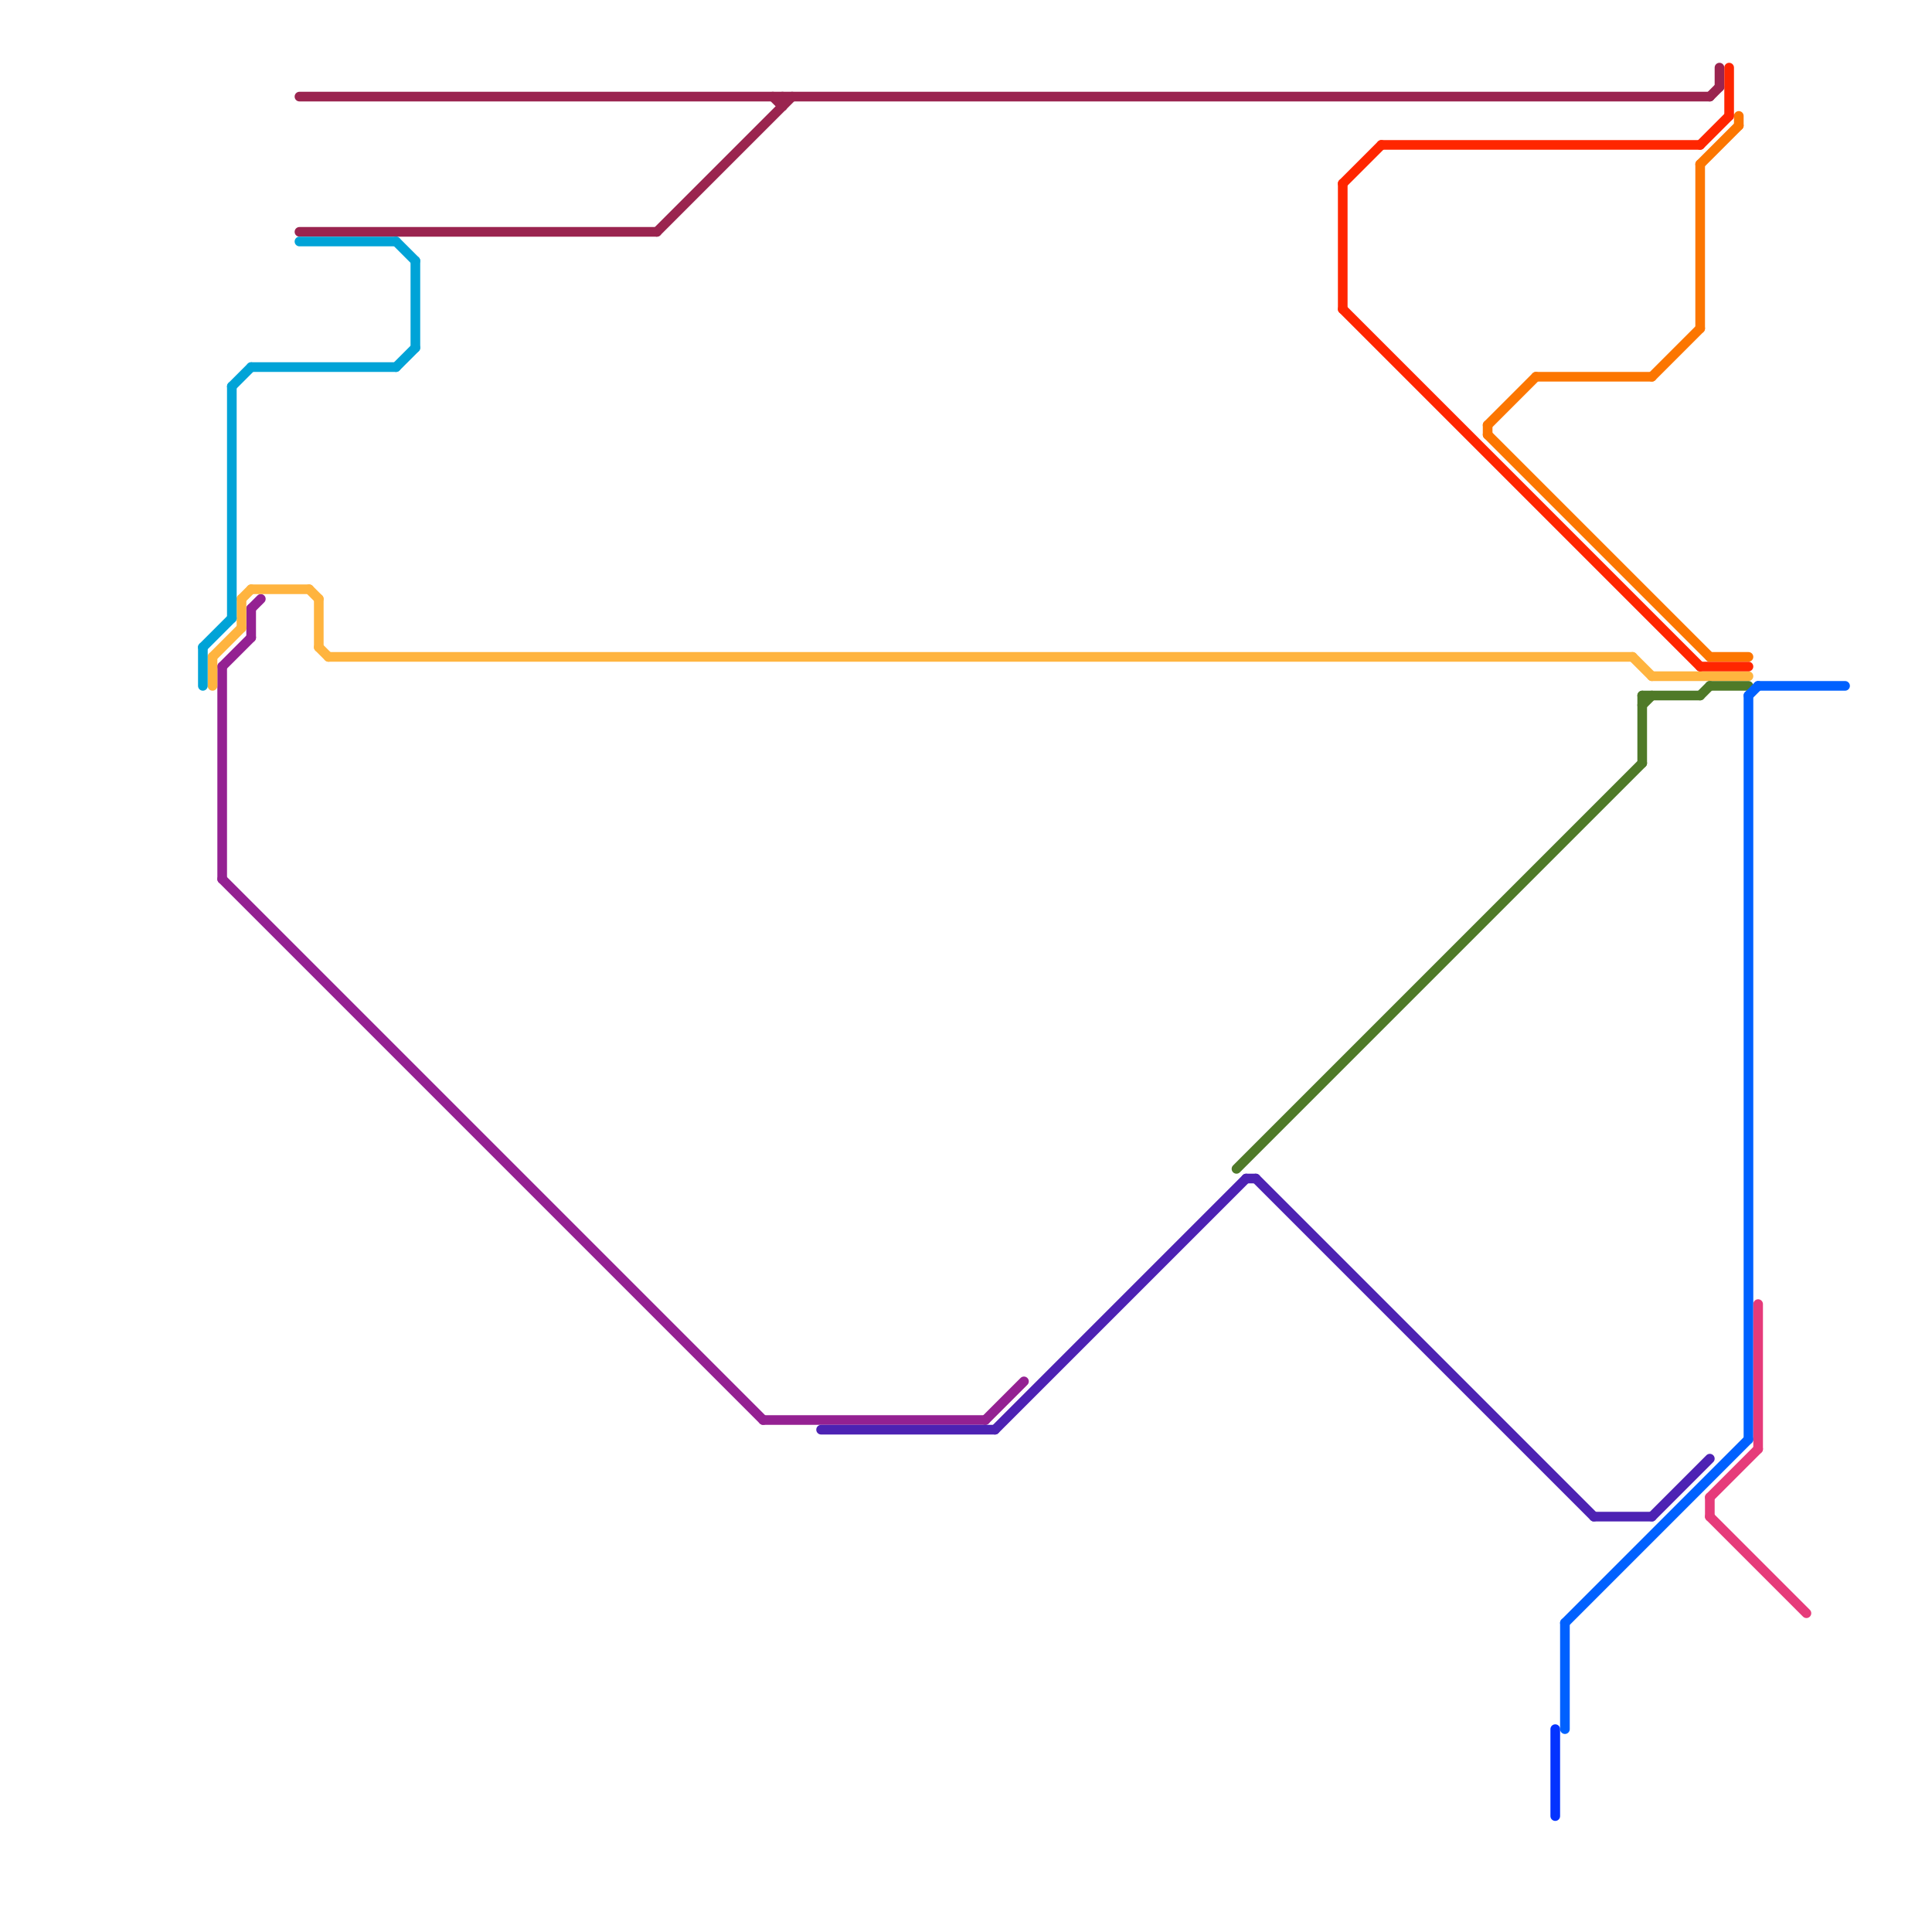 
<svg version="1.1" xmlns="http://www.w3.org/2000/svg" viewBox="0 0 200 200">
<style>text { font: 1px Helvetica; font-weight: 600; white-space: pre; dominant-baseline: central; } line { stroke-width: 1; fill: none; stroke-linecap: round; stroke-linejoin: round; } .c0 { stroke: #9a244f } .c1 { stroke: #942192 } .c2 { stroke: #4d22b3 } .c3 { stroke: #ffb43f } .c4 { stroke: #4f7a28 } .c5 { stroke: #ff2600 } .c6 { stroke: #fc7601 } .c7 { stroke: #0433ff } .c8 { stroke: #0061ff } .c9 { stroke: #e63b7a } .c10 { stroke: #00a3d7 }</style><defs><g id="wm-xf"><circle r="1.2" fill="#000"/><circle r="0.9" fill="#fff"/><circle r="0.6" fill="#000"/><circle r="0.3" fill="#fff"/></g><g id="wm"><circle r="0.6" fill="#000"/><circle r="0.3" fill="#fff"/></g></defs><line class="c0" x1="80" y1="10" x2="81" y2="11"/><line class="c0" x1="177" y1="10" x2="178" y2="9"/><line class="c0" x1="81" y1="10" x2="81" y2="11"/><line class="c0" x1="178" y1="7" x2="178" y2="9"/><line class="c0" x1="31" y1="10" x2="177" y2="10"/><line class="c0" x1="68" y1="24" x2="82" y2="10"/><line class="c0" x1="31" y1="24" x2="68" y2="24"/><line class="c1" x1="26" y1="63" x2="26" y2="66"/><line class="c1" x1="23" y1="69" x2="23" y2="91"/><line class="c1" x1="102" y1="147" x2="106" y2="143"/><line class="c1" x1="79" y1="147" x2="102" y2="147"/><line class="c1" x1="23" y1="69" x2="26" y2="66"/><line class="c1" x1="26" y1="63" x2="27" y2="62"/><line class="c1" x1="23" y1="91" x2="79" y2="147"/><line class="c2" x1="165" y1="157" x2="171" y2="157"/><line class="c2" x1="103" y1="148" x2="129" y2="122"/><line class="c2" x1="130" y1="122" x2="165" y2="157"/><line class="c2" x1="85" y1="148" x2="103" y2="148"/><line class="c2" x1="129" y1="122" x2="130" y2="122"/><line class="c2" x1="171" y1="157" x2="177" y2="151"/><line class="c3" x1="25" y1="62" x2="25" y2="65"/><line class="c3" x1="32" y1="61" x2="33" y2="62"/><line class="c3" x1="171" y1="70" x2="181" y2="70"/><line class="c3" x1="33" y1="62" x2="33" y2="67"/><line class="c3" x1="22" y1="68" x2="22" y2="71"/><line class="c3" x1="22" y1="68" x2="25" y2="65"/><line class="c3" x1="33" y1="67" x2="34" y2="68"/><line class="c3" x1="169" y1="68" x2="171" y2="70"/><line class="c3" x1="26" y1="61" x2="32" y2="61"/><line class="c3" x1="34" y1="68" x2="169" y2="68"/><line class="c3" x1="25" y1="62" x2="26" y2="61"/><line class="c4" x1="128" y1="121" x2="170" y2="79"/><line class="c4" x1="170" y1="72" x2="170" y2="79"/><line class="c4" x1="176" y1="72" x2="177" y2="71"/><line class="c4" x1="170" y1="72" x2="176" y2="72"/><line class="c4" x1="177" y1="71" x2="181" y2="71"/><line class="c4" x1="170" y1="73" x2="171" y2="72"/><line class="c5" x1="143" y1="15" x2="176" y2="15"/><line class="c5" x1="176" y1="15" x2="179" y2="12"/><line class="c5" x1="139" y1="19" x2="139" y2="32"/><line class="c5" x1="179" y1="7" x2="179" y2="12"/><line class="c5" x1="139" y1="19" x2="143" y2="15"/><line class="c5" x1="176" y1="69" x2="181" y2="69"/><line class="c5" x1="139" y1="32" x2="176" y2="69"/><line class="c6" x1="159" y1="39" x2="171" y2="39"/><line class="c6" x1="154" y1="44" x2="154" y2="45"/><line class="c6" x1="176" y1="17" x2="176" y2="34"/><line class="c6" x1="171" y1="39" x2="176" y2="34"/><line class="c6" x1="180" y1="12" x2="180" y2="13"/><line class="c6" x1="176" y1="17" x2="180" y2="13"/><line class="c6" x1="177" y1="68" x2="181" y2="68"/><line class="c6" x1="154" y1="44" x2="159" y2="39"/><line class="c6" x1="154" y1="45" x2="177" y2="68"/><line class="c7" x1="161" y1="179" x2="161" y2="188"/><line class="c8" x1="162" y1="168" x2="181" y2="149"/><line class="c8" x1="162" y1="168" x2="162" y2="179"/><line class="c8" x1="181" y1="72" x2="182" y2="71"/><line class="c8" x1="182" y1="71" x2="191" y2="71"/><line class="c8" x1="181" y1="72" x2="181" y2="149"/><line class="c9" x1="177" y1="155" x2="182" y2="150"/><line class="c9" x1="177" y1="157" x2="187" y2="167"/><line class="c9" x1="177" y1="155" x2="177" y2="157"/><line class="c9" x1="182" y1="135" x2="182" y2="150"/><line class="c10" x1="31" y1="25" x2="41" y2="25"/><line class="c10" x1="24" y1="40" x2="24" y2="64"/><line class="c10" x1="21" y1="67" x2="24" y2="64"/><line class="c10" x1="21" y1="67" x2="21" y2="71"/><line class="c10" x1="41" y1="25" x2="43" y2="27"/><line class="c10" x1="24" y1="40" x2="26" y2="38"/><line class="c10" x1="41" y1="38" x2="43" y2="36"/><line class="c10" x1="26" y1="38" x2="41" y2="38"/><line class="c10" x1="43" y1="27" x2="43" y2="36"/>
</svg>
